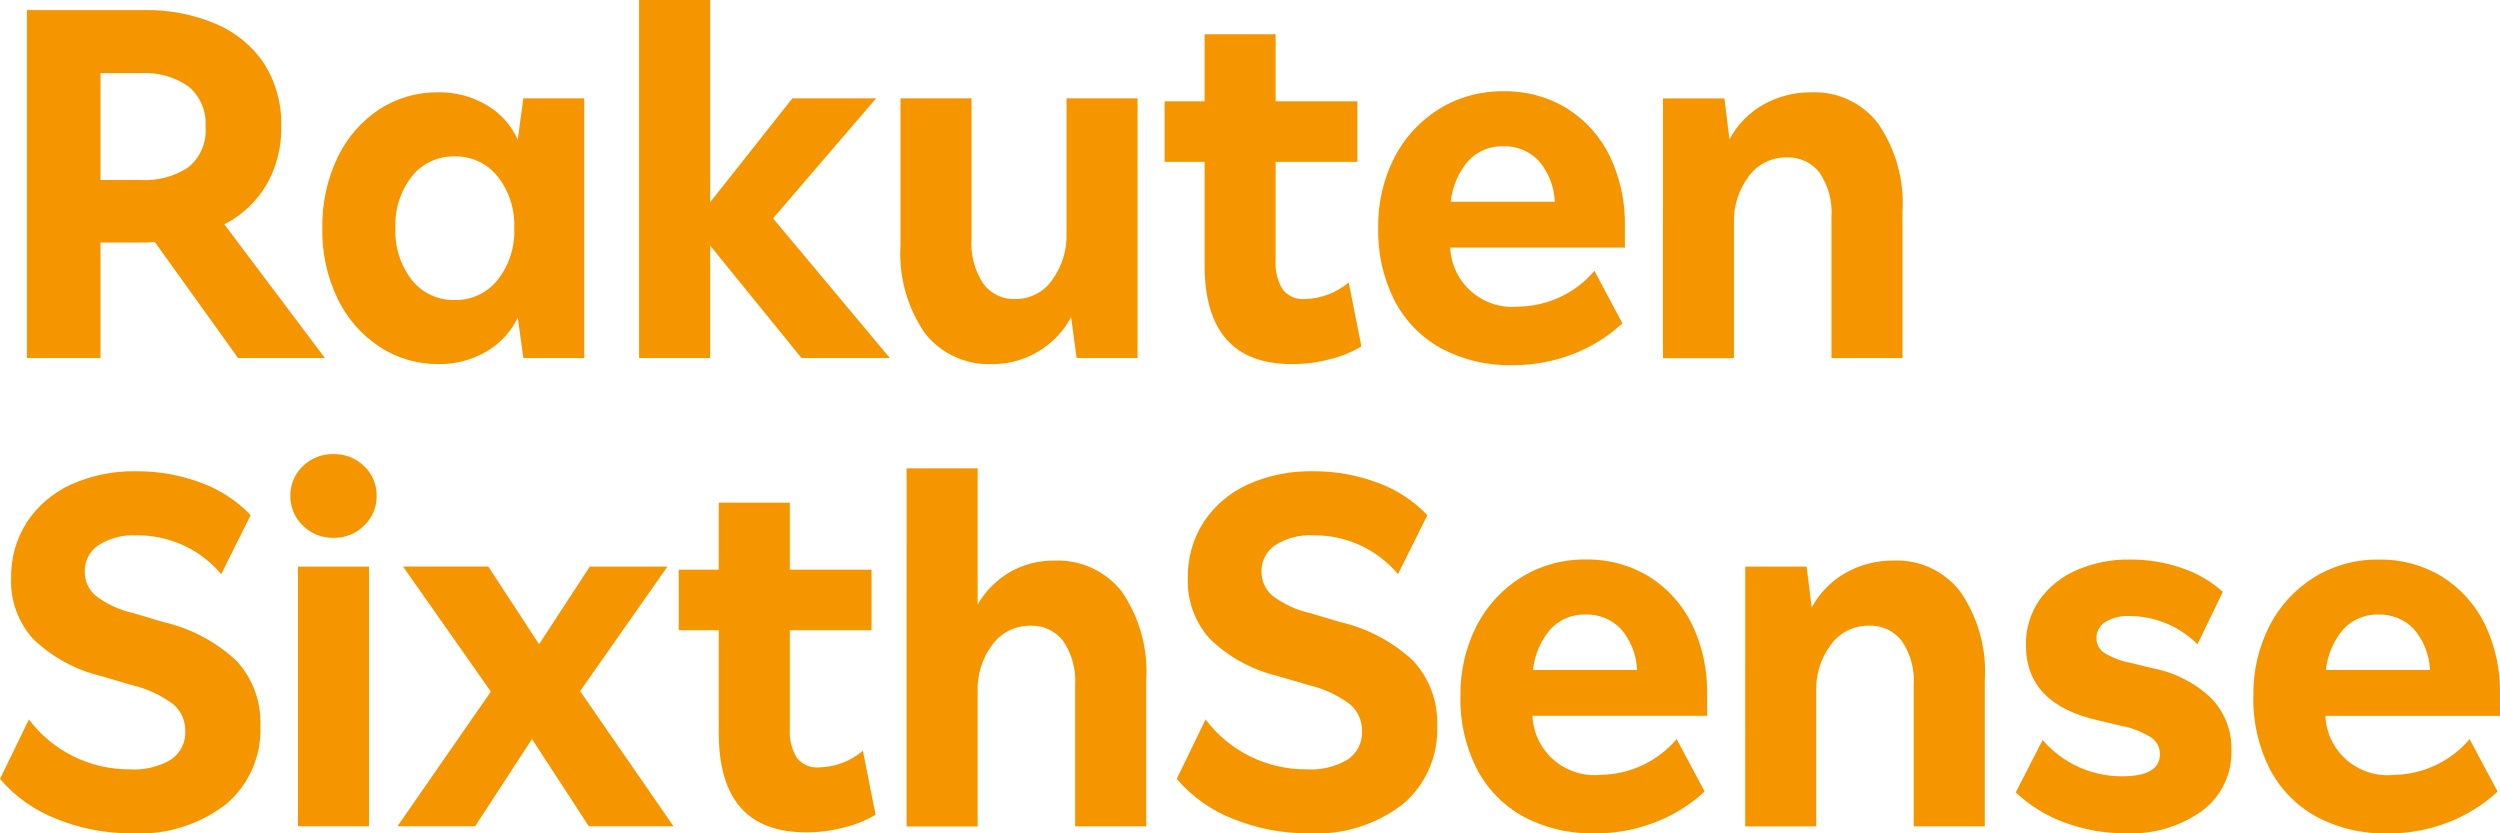 <svg width="90" height="30" viewBox="0 0 90 30" fill="none" xmlns="http://www.w3.org/2000/svg">
<g id="Frame" clip-path="url(#clip0_849_468)">
<path id="List of VM OS and other libraries required." d="M0.969 0.363H5.171C6.068 0.343 6.959 0.514 7.784 0.864C8.488 1.163 9.089 1.66 9.512 2.294C9.936 2.972 10.149 3.758 10.125 4.555C10.141 5.288 9.958 6.013 9.595 6.652C9.233 7.258 8.708 7.752 8.078 8.077L11.696 12.888H8.57L5.574 8.714C5.391 8.726 5.202 8.731 5.007 8.731H3.618V12.889H0.969V0.363ZM3.618 6.481H5.059C5.67 6.518 6.278 6.356 6.787 6.018C7 5.841 7.166 5.616 7.273 5.361C7.38 5.107 7.423 4.831 7.399 4.556C7.419 4.285 7.374 4.012 7.267 3.762C7.161 3.511 6.996 3.289 6.787 3.113C6.282 2.763 5.673 2.594 5.059 2.632H3.618V6.481ZM11.604 8.224C11.585 7.333 11.775 6.451 12.161 5.648C12.496 4.951 13.014 4.358 13.66 3.931C14.288 3.525 15.022 3.314 15.771 3.323C16.388 3.312 16.995 3.472 17.526 3.786C18.018 4.074 18.408 4.509 18.639 5.028L18.84 3.539H21.033V12.888H18.841L18.64 11.436C18.396 11.944 18.005 12.368 17.516 12.652C16.993 12.96 16.395 13.117 15.788 13.106C15.035 13.114 14.297 12.899 13.668 12.488C13.02 12.06 12.499 11.467 12.161 10.771C11.776 9.977 11.585 9.104 11.604 8.224ZM14.236 8.206C14.204 8.882 14.414 9.548 14.83 10.084C15.014 10.315 15.249 10.499 15.517 10.623C15.785 10.747 16.078 10.808 16.374 10.8C16.668 10.806 16.959 10.744 17.225 10.62C17.492 10.496 17.725 10.313 17.909 10.084C18.33 9.55 18.544 8.883 18.512 8.206C18.541 7.534 18.328 6.874 17.909 6.345C17.725 6.117 17.492 5.934 17.225 5.81C16.959 5.685 16.668 5.624 16.374 5.63C16.078 5.622 15.785 5.683 15.517 5.807C15.249 5.931 15.014 6.115 14.83 6.345C14.416 6.876 14.206 7.535 14.236 8.206ZM23.007 0H25.565V7.28L28.525 3.54H31.541L27.831 7.861L32.035 12.889H28.855L25.566 8.841V12.889H23.007V0ZM32.418 8.804V3.54H34.976V8.605C34.938 9.172 35.086 9.735 35.397 10.212C35.529 10.391 35.703 10.535 35.903 10.631C36.104 10.728 36.326 10.774 36.549 10.765C36.809 10.768 37.066 10.707 37.297 10.588C37.528 10.469 37.726 10.296 37.874 10.084C38.234 9.592 38.417 8.995 38.395 8.387V3.54H40.953V12.889H38.759L38.559 11.419C38.287 11.93 37.879 12.357 37.38 12.653C36.88 12.954 36.307 13.111 35.723 13.107C35.258 13.127 34.794 13.037 34.371 12.843C33.948 12.648 33.578 12.356 33.292 11.99C32.652 11.055 32.344 9.934 32.418 8.804ZM43.365 9.531V5.827H41.925V3.649H43.365V1.234H45.923V3.649H48.865V5.827H45.923V9.385C45.9 9.744 45.986 10.102 46.17 10.411C46.264 10.534 46.388 10.631 46.53 10.693C46.672 10.755 46.828 10.78 46.983 10.765C47.56 10.75 48.115 10.539 48.554 10.167L49.011 12.472C48.655 12.681 48.27 12.838 47.869 12.935C47.424 13.05 46.967 13.108 46.507 13.107C44.412 13.107 43.364 11.915 43.364 9.531H43.365ZM49.615 8.206C49.598 7.324 49.799 6.451 50.2 5.664C50.568 4.95 51.123 4.348 51.808 3.921C52.505 3.494 53.31 3.273 54.129 3.286C54.934 3.27 55.727 3.484 56.413 3.904C57.075 4.319 57.606 4.91 57.948 5.61C58.328 6.403 58.516 7.273 58.496 8.151V8.914H52.209C52.221 9.218 52.296 9.515 52.429 9.789C52.561 10.063 52.749 10.307 52.98 10.506C53.211 10.705 53.481 10.855 53.773 10.946C54.064 11.038 54.372 11.069 54.676 11.038C55.196 11.029 55.708 10.909 56.178 10.687C56.648 10.465 57.064 10.146 57.399 9.75L58.407 11.638C57.885 12.122 57.273 12.501 56.607 12.755C55.922 13.016 55.194 13.149 54.46 13.145C53.559 13.169 52.668 12.959 51.874 12.537C51.159 12.141 50.577 11.544 50.202 10.82C49.794 10.009 49.593 9.112 49.615 8.206ZM52.228 7.262H55.973C55.952 6.717 55.746 6.196 55.388 5.782C55.224 5.611 55.025 5.476 54.805 5.387C54.584 5.298 54.347 5.256 54.109 5.265C53.877 5.259 53.646 5.302 53.432 5.391C53.218 5.48 53.025 5.614 52.867 5.782C52.506 6.198 52.283 6.715 52.227 7.261L52.228 7.262ZM59.867 3.542H62.078L62.261 5.012C62.54 4.492 62.961 4.061 63.475 3.768C64.007 3.468 64.609 3.315 65.221 3.323C65.681 3.306 66.139 3.399 66.555 3.595C66.972 3.79 67.335 4.083 67.613 4.448C68.252 5.381 68.561 6.498 68.49 7.625V12.889H65.933V7.809C65.971 7.244 65.819 6.682 65.501 6.212C65.362 6.034 65.183 5.892 64.978 5.797C64.773 5.702 64.548 5.658 64.322 5.667C64.055 5.663 63.792 5.723 63.554 5.841C63.315 5.96 63.109 6.134 62.953 6.348C62.59 6.832 62.403 7.424 62.423 8.027V12.893H59.866L59.867 3.542ZM6.67 26.315C6.674 26.133 6.637 25.953 6.562 25.786C6.488 25.62 6.377 25.472 6.238 25.353C5.795 25.023 5.288 24.788 4.748 24.663L3.633 24.336C2.711 24.115 1.865 23.651 1.185 22.993C0.65 22.394 0.368 21.614 0.399 20.814C0.385 20.102 0.582 19.401 0.966 18.799C1.354 18.21 1.902 17.741 2.547 17.447C3.283 17.114 4.085 16.95 4.895 16.966C5.7 16.958 6.499 17.1 7.252 17.384C7.924 17.632 8.53 18.029 9.024 18.546L7.964 20.67C7.592 20.227 7.125 19.872 6.597 19.63C6.069 19.388 5.494 19.266 4.913 19.272C4.43 19.245 3.952 19.369 3.544 19.627C3.388 19.732 3.261 19.874 3.175 20.04C3.089 20.207 3.046 20.392 3.051 20.579C3.048 20.748 3.084 20.914 3.155 21.067C3.226 21.219 3.331 21.354 3.462 21.46C3.856 21.753 4.307 21.961 4.787 22.068L5.884 22.394C6.875 22.621 7.786 23.107 8.524 23.8C9.105 24.437 9.41 25.275 9.374 26.133C9.397 26.666 9.297 27.198 9.082 27.687C8.867 28.177 8.542 28.611 8.132 28.956C7.168 29.696 5.968 30.067 4.751 30C3.821 30.006 2.899 29.831 2.037 29.483C1.248 29.178 0.547 28.682 0 28.04L1.041 25.9C1.463 26.462 2.012 26.917 2.644 27.229C3.275 27.541 3.972 27.702 4.678 27.697C5.196 27.73 5.712 27.606 6.158 27.343C6.325 27.229 6.459 27.075 6.549 26.895C6.638 26.716 6.68 26.516 6.67 26.315ZM10.727 20.397H13.285V29.746H10.727V20.397ZM10.452 17.856C10.448 17.656 10.486 17.457 10.563 17.272C10.64 17.088 10.755 16.921 10.9 16.783C11.046 16.64 11.218 16.528 11.408 16.453C11.598 16.378 11.802 16.342 12.006 16.347C12.21 16.342 12.413 16.378 12.603 16.453C12.793 16.528 12.966 16.64 13.111 16.783C13.257 16.921 13.372 17.088 13.449 17.272C13.526 17.457 13.564 17.656 13.559 17.856C13.562 18.054 13.523 18.25 13.446 18.433C13.369 18.615 13.255 18.78 13.111 18.918C12.967 19.063 12.795 19.177 12.605 19.254C12.415 19.33 12.211 19.367 12.006 19.363C11.801 19.367 11.597 19.33 11.407 19.254C11.217 19.177 11.044 19.063 10.9 18.918C10.757 18.78 10.643 18.615 10.566 18.433C10.489 18.25 10.45 18.054 10.452 17.856ZM19.151 26.606L17.105 29.746H14.308L17.671 24.898L14.509 20.396H17.579L19.407 23.192L21.232 20.397H24.028L20.885 24.881L24.247 29.746H21.198L19.151 26.606ZM25.876 26.391V22.688H24.435V20.509H25.876V18.095H28.434V20.509H31.376V22.688H28.434V26.246C28.411 26.605 28.497 26.962 28.681 27.272C28.775 27.395 28.899 27.491 29.041 27.553C29.184 27.615 29.339 27.64 29.494 27.626C30.071 27.611 30.626 27.4 31.065 27.027L31.522 29.332C31.166 29.541 30.78 29.696 30.378 29.792C29.934 29.907 29.476 29.965 29.017 29.964C26.923 29.964 25.876 28.772 25.876 26.388L25.876 26.391ZM32.637 16.861H35.195V21.762C35.471 21.282 35.868 20.882 36.347 20.6C36.835 20.318 37.391 20.174 37.956 20.182C38.421 20.162 38.885 20.252 39.308 20.446C39.731 20.641 40.101 20.933 40.386 21.299C41.029 22.24 41.338 23.367 41.264 24.502V29.749H38.705V24.669C38.743 24.104 38.591 23.542 38.273 23.072C38.134 22.894 37.955 22.752 37.75 22.657C37.545 22.562 37.32 22.517 37.094 22.527C36.827 22.523 36.564 22.583 36.325 22.701C36.087 22.82 35.881 22.994 35.725 23.208C35.362 23.692 35.175 24.284 35.195 24.887V29.753H32.638L32.637 16.861ZM49.032 26.315C49.036 26.133 48.999 25.953 48.924 25.786C48.849 25.62 48.739 25.472 48.6 25.353C48.157 25.023 47.649 24.788 47.11 24.663L45.995 24.336C45.073 24.115 44.227 23.651 43.547 22.993C43.012 22.394 42.73 21.614 42.761 20.814C42.747 20.102 42.944 19.401 43.328 18.799C43.716 18.21 44.264 17.741 44.908 17.447C45.645 17.114 46.447 16.95 47.256 16.966C48.062 16.958 48.861 17.1 49.614 17.384C50.286 17.632 50.892 18.029 51.386 18.546L50.328 20.669C49.956 20.226 49.489 19.87 48.961 19.628C48.433 19.386 47.858 19.264 47.277 19.271C46.794 19.244 46.316 19.367 45.908 19.625C45.752 19.73 45.625 19.872 45.539 20.039C45.453 20.206 45.41 20.391 45.415 20.578C45.412 20.746 45.448 20.913 45.519 21.065C45.59 21.218 45.695 21.352 45.826 21.459C46.22 21.752 46.671 21.959 47.151 22.067L48.247 22.394C49.238 22.621 50.149 23.107 50.888 23.8C51.468 24.437 51.774 25.275 51.737 26.133C51.761 26.666 51.661 27.198 51.445 27.687C51.23 28.177 50.905 28.611 50.495 28.956C49.531 29.696 48.331 30.067 47.114 30C46.184 30.006 45.262 29.831 44.401 29.483C43.611 29.178 42.91 28.682 42.363 28.04L43.401 25.9C43.823 26.462 44.372 26.917 45.004 27.229C45.635 27.541 46.332 27.702 47.038 27.697C47.555 27.73 48.071 27.606 48.517 27.343C48.685 27.23 48.82 27.076 48.91 26.896C49 26.716 49.042 26.516 49.032 26.315ZM52.577 25.063C52.559 24.181 52.76 23.308 53.161 22.521C53.529 21.807 54.085 21.204 54.77 20.778C55.466 20.351 56.271 20.13 57.09 20.143C57.895 20.127 58.689 20.341 59.375 20.761C60.035 21.176 60.566 21.767 60.908 22.465C61.288 23.258 61.476 24.129 61.456 25.007V25.77H55.169C55.182 26.073 55.256 26.371 55.389 26.645C55.522 26.919 55.709 27.163 55.94 27.361C56.171 27.561 56.441 27.71 56.733 27.802C57.024 27.893 57.332 27.925 57.636 27.894C58.156 27.885 58.668 27.765 59.138 27.543C59.608 27.321 60.024 27.001 60.359 26.606L61.367 28.494C60.845 28.977 60.233 29.356 59.567 29.61C58.882 29.872 58.154 30.005 57.42 30.001C56.52 30.024 55.629 29.815 54.834 29.393C54.119 28.997 53.537 28.399 53.162 27.675C52.755 26.865 52.553 25.968 52.574 25.063H52.577ZM55.19 24.119H58.935C58.913 23.574 58.707 23.053 58.35 22.639C58.185 22.468 57.987 22.334 57.766 22.244C57.546 22.155 57.309 22.113 57.071 22.122C56.839 22.116 56.608 22.159 56.394 22.248C56.179 22.337 55.987 22.471 55.828 22.639C55.467 23.055 55.244 23.572 55.188 24.118L55.19 24.119ZM62.828 20.398H65.039L65.222 21.869C65.502 21.349 65.923 20.918 66.437 20.625C66.968 20.325 67.571 20.172 68.182 20.18C68.643 20.163 69.101 20.256 69.518 20.452C69.935 20.648 70.298 20.941 70.576 21.306C71.215 22.239 71.523 23.356 71.453 24.482V29.747H68.894V24.667C68.932 24.102 68.78 23.54 68.462 23.069C68.323 22.892 68.144 22.749 67.939 22.655C67.734 22.56 67.508 22.515 67.282 22.525C67.016 22.521 66.753 22.58 66.514 22.699C66.276 22.818 66.07 22.991 65.914 23.206C65.551 23.69 65.364 24.282 65.384 24.885V29.75H62.827L62.828 20.398ZM77.758 27.152C77.759 27.034 77.731 26.919 77.677 26.814C77.623 26.71 77.544 26.62 77.448 26.553C77.124 26.348 76.764 26.206 76.387 26.135L75.547 25.936C73.805 25.548 72.934 24.646 72.934 23.23C72.921 22.656 73.087 22.092 73.409 21.615C73.743 21.141 74.201 20.767 74.734 20.535C75.346 20.265 76.01 20.132 76.679 20.144C77.31 20.14 77.937 20.241 78.534 20.444C79.084 20.627 79.591 20.92 80.023 21.306L79.109 23.194C78.788 22.873 78.407 22.618 77.987 22.443C77.566 22.269 77.116 22.178 76.66 22.177C76.356 22.16 76.053 22.235 75.793 22.392C75.693 22.453 75.612 22.539 75.556 22.64C75.5 22.742 75.471 22.857 75.473 22.973C75.471 23.076 75.495 23.179 75.543 23.271C75.591 23.363 75.661 23.441 75.747 23.499C76.039 23.676 76.361 23.799 76.697 23.862L77.519 24.062C78.308 24.213 79.034 24.588 79.612 25.142C79.849 25.39 80.035 25.681 80.159 26.001C80.282 26.32 80.341 26.66 80.332 27.002C80.345 27.422 80.258 27.838 80.077 28.217C79.896 28.596 79.626 28.926 79.29 29.181C78.486 29.76 77.505 30.048 76.513 29.998C75.771 30.002 75.034 29.873 74.338 29.616C73.679 29.377 73.076 29.006 72.566 28.528L73.535 26.64C73.886 27.049 74.323 27.378 74.815 27.604C75.308 27.83 75.843 27.947 76.385 27.947C77.299 27.948 77.757 27.683 77.757 27.15L77.758 27.152ZM81.121 25.064C81.103 24.182 81.304 23.309 81.705 22.523C82.073 21.808 82.629 21.206 83.314 20.78C84.01 20.352 84.815 20.132 85.634 20.145C86.439 20.128 87.233 20.343 87.919 20.762C88.58 21.178 89.112 21.769 89.453 22.468C89.834 23.261 90.021 24.132 90.001 25.01V25.772H83.716C83.728 26.076 83.802 26.374 83.935 26.648C84.068 26.921 84.255 27.165 84.486 27.364C84.718 27.563 84.987 27.713 85.279 27.805C85.57 27.896 85.878 27.928 86.182 27.896C86.702 27.887 87.215 27.768 87.684 27.546C88.154 27.324 88.57 27.004 88.905 26.609L89.914 28.497C89.391 28.98 88.78 29.359 88.113 29.613C87.428 29.875 86.7 30.007 85.966 30.004C85.066 30.027 84.175 29.818 83.381 29.395C82.665 28.999 82.083 28.402 81.708 27.678C81.3 26.867 81.098 25.969 81.119 25.063L81.121 25.064ZM83.734 24.12H87.478C87.457 23.576 87.251 23.054 86.894 22.641C86.73 22.47 86.531 22.335 86.31 22.246C86.09 22.157 85.853 22.115 85.615 22.123C85.382 22.117 85.152 22.16 84.938 22.25C84.723 22.339 84.531 22.472 84.372 22.641C84.011 23.056 83.788 23.572 83.732 24.118L83.734 24.12Z" fill="#F59600"/>
</g>
<defs>
<clipPath id="clip0_849_468">
<rect width="90" height="30" fill="white"/>
</clipPath>
</defs>
</svg>
